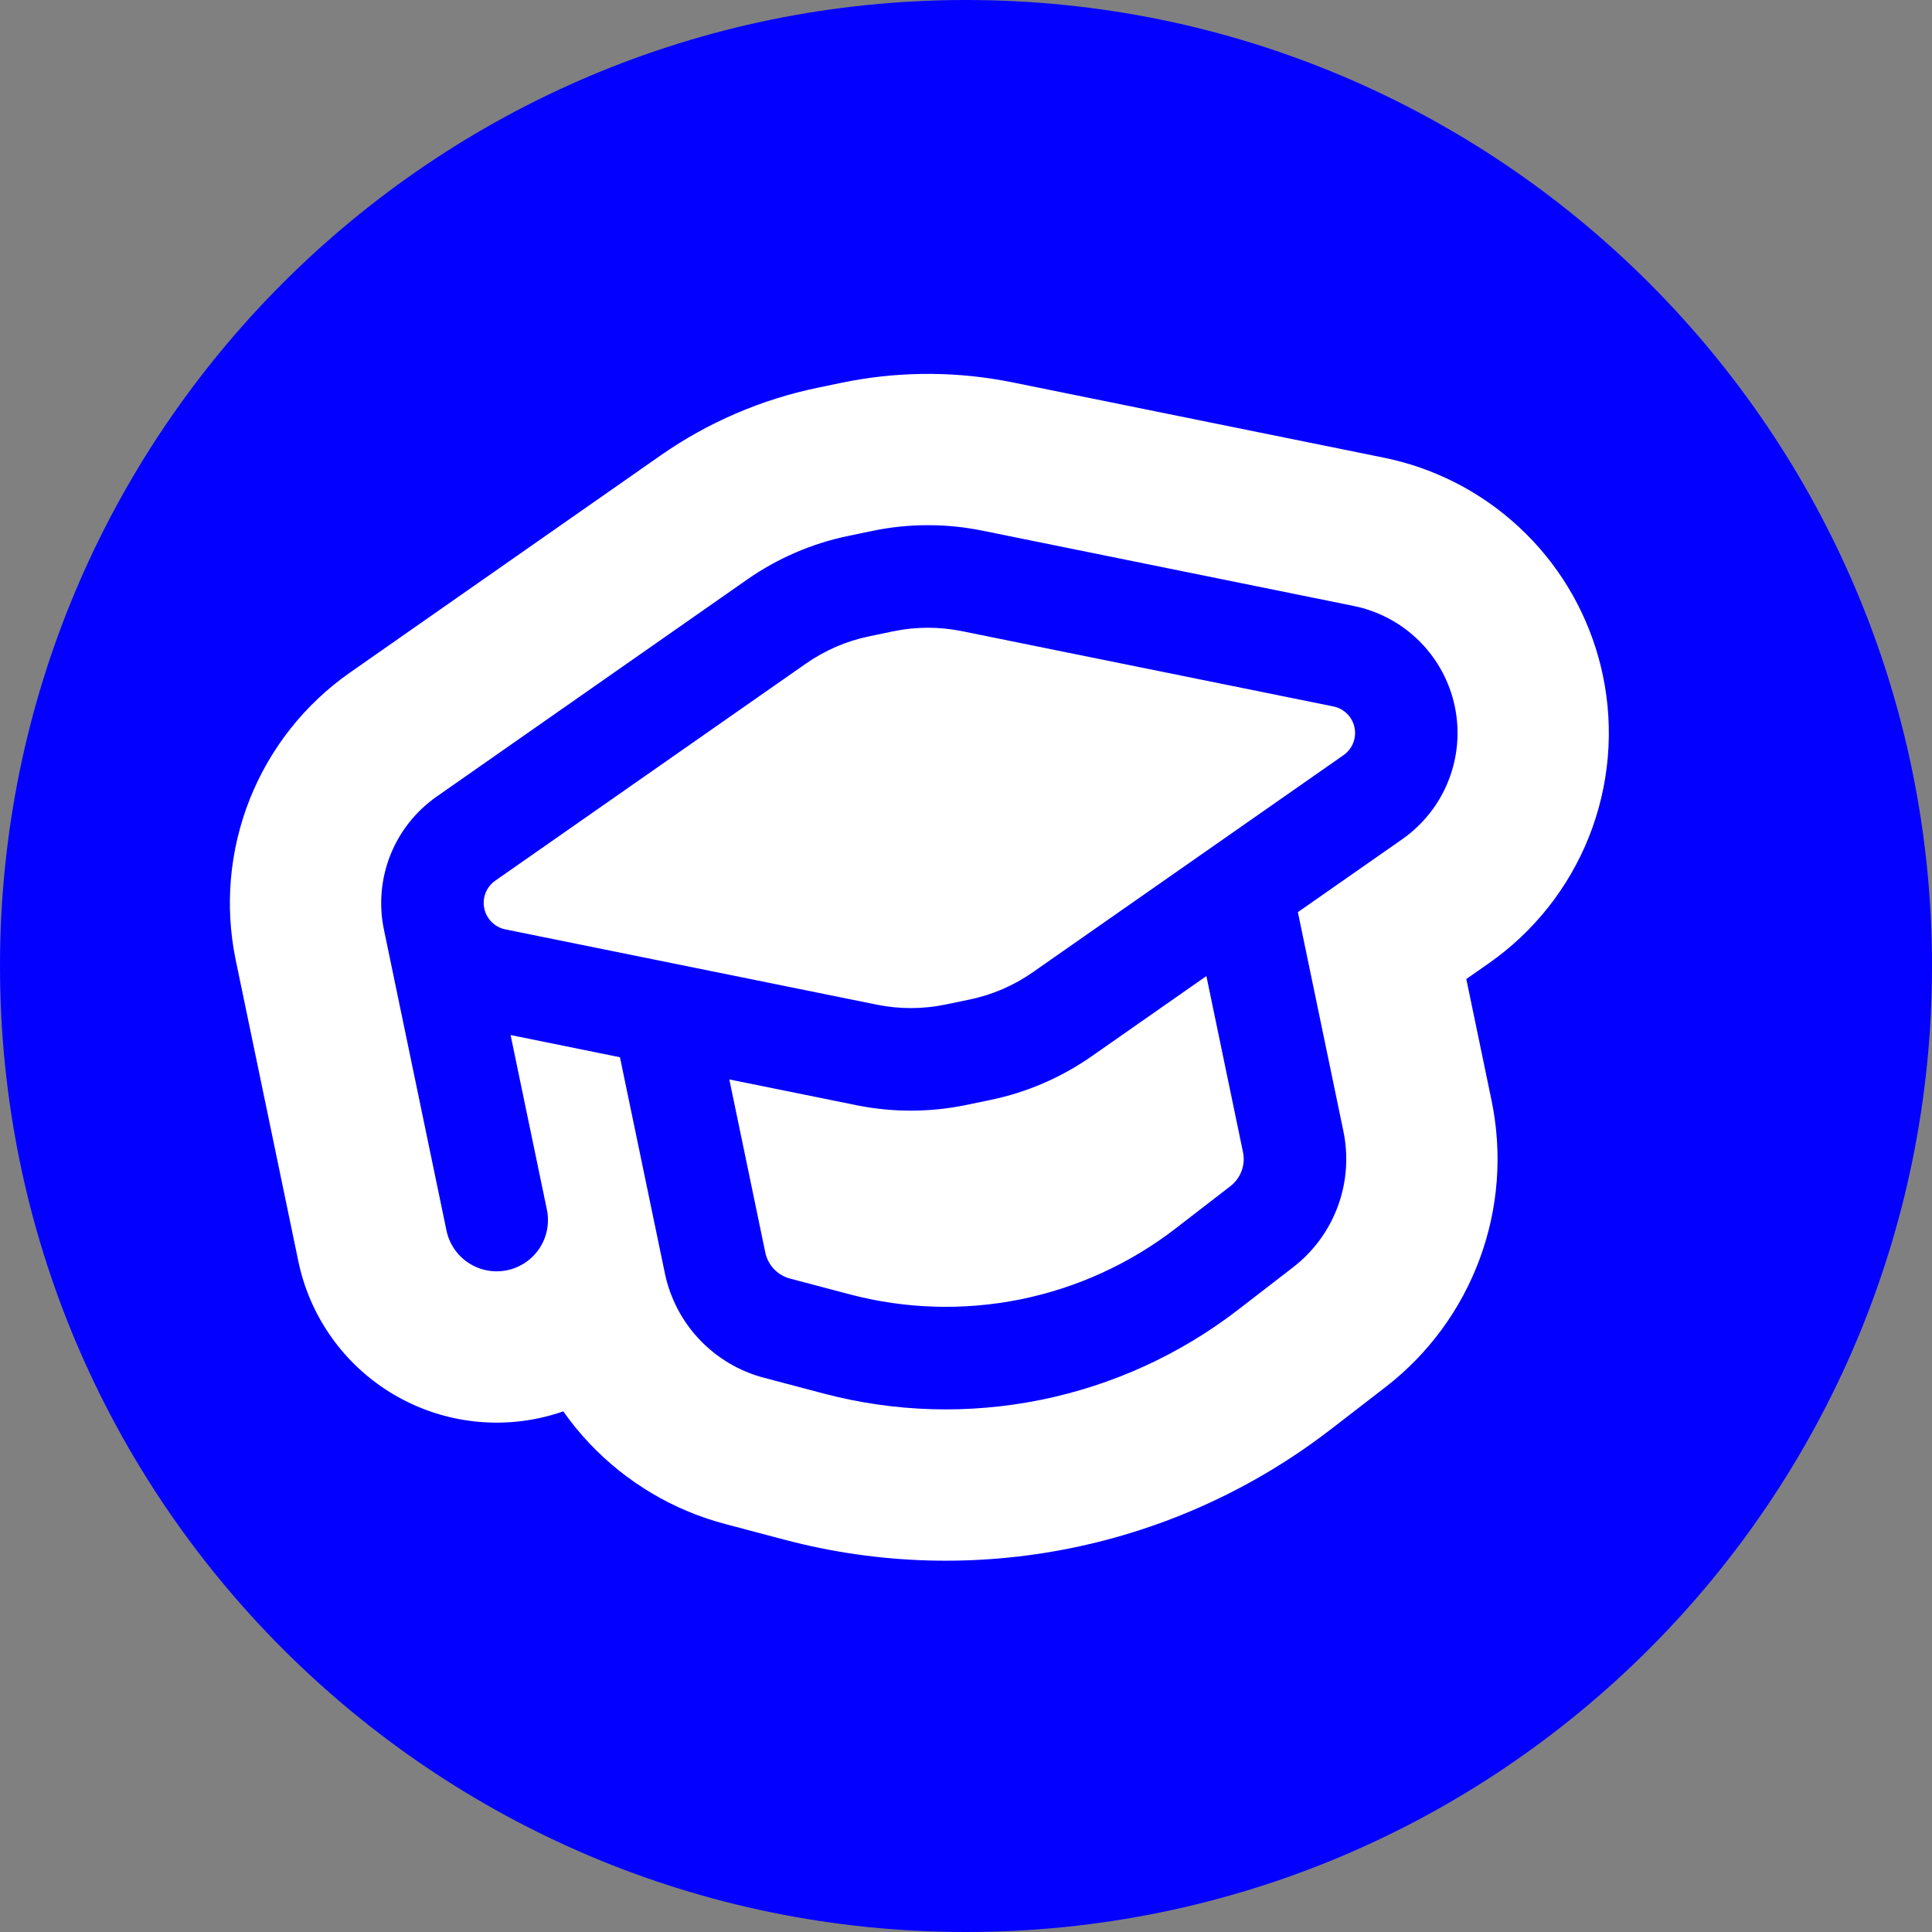 <?xml version="1.0" encoding="UTF-8"?> <svg xmlns="http://www.w3.org/2000/svg" width="119" height="119" viewBox="0 0 119 119" fill="none"><rect x="0" y="0" width="119" height="119" fill="#808080" stroke="none"/><path d="M119 59.499C119 92.361 92.361 119 59.5 119C26.639 119 8.07811e-08 92.361 0 59.499C-8.07802e-08 26.639 26.639 -0 59.5 -0C92.361 -0 119 26.639 119 59.499Z" fill="#0400FF"></path><path fill-rule="evenodd" clip-rule="evenodd" d="M49.645 40.871L30.505 54.244C30.238 54.431 30.031 54.692 29.91 54.995C29.79 55.299 29.761 55.631 29.828 55.95C29.894 56.27 30.053 56.563 30.284 56.793C30.515 57.023 30.809 57.181 31.129 57.245L54.013 61.883C55.411 62.166 56.852 62.162 58.248 61.871L59.724 61.565C61.12 61.275 62.443 60.704 63.612 59.887L82.752 46.514C83.02 46.327 83.227 46.066 83.347 45.763C83.468 45.459 83.497 45.127 83.43 44.808C83.364 44.488 83.205 44.195 82.974 43.965C82.742 43.735 82.448 43.577 82.129 43.513L59.244 38.875C57.847 38.592 56.406 38.596 55.01 38.887L53.534 39.194C52.138 39.483 50.815 40.054 49.645 40.871ZM31.449 63.752L38.186 65.121L40.953 78.431C41.272 79.963 42.01 81.376 43.087 82.511C44.163 83.647 45.534 84.46 47.047 84.86L50.716 85.83C55.088 86.987 59.668 87.122 64.1 86.225C68.533 85.328 72.7 83.424 76.279 80.658L79.648 78.057C80.898 77.091 81.852 75.794 82.399 74.312C82.947 72.831 83.067 71.225 82.746 69.679L79.941 56.183L86.371 51.69C87.65 50.794 88.638 49.543 89.214 48.092C89.789 46.64 89.927 45.052 89.609 43.523C89.291 41.995 88.532 40.593 87.426 39.491C86.319 38.389 84.914 37.636 83.384 37.324L60.499 32.683C58.263 32.23 55.958 32.237 53.724 32.702L52.248 33.009C50.014 33.472 47.897 34.385 46.027 35.691L26.892 49.068C25.612 49.963 24.622 51.214 24.045 52.666C23.468 54.117 23.328 55.706 23.643 57.236L27.5 75.791C27.67 76.611 28.16 77.33 28.86 77.789C29.561 78.248 30.415 78.411 31.235 78.24C32.055 78.07 32.774 77.58 33.234 76.88C33.693 76.179 33.855 75.325 33.685 74.505L31.449 63.752ZM47.138 77.145L44.922 66.487L52.758 68.075C54.995 68.528 57.3 68.521 59.534 68.056L61.01 67.749C63.244 67.286 65.36 66.373 67.231 65.067L74.307 60.12L76.561 70.965C76.642 71.352 76.611 71.754 76.474 72.125C76.337 72.496 76.097 72.82 75.784 73.062L72.415 75.663C69.603 77.835 66.329 79.33 62.847 80.034C59.364 80.738 55.767 80.631 52.332 79.722L48.659 78.752C48.282 78.652 47.939 78.448 47.671 78.165C47.402 77.881 47.218 77.528 47.138 77.145Z" fill="#0400FF"></path><path d="M51.828 23.578C55.08 22.902 58.428 22.85 61.696 23.425L62.348 23.548L62.352 23.549L85.244 28.192C88.352 28.825 91.222 30.299 93.544 32.449L94.002 32.888L94.443 33.343C96.601 35.656 98.087 38.521 98.733 41.627C99.422 44.94 99.124 48.382 97.877 51.528C96.629 54.673 94.487 57.383 91.715 59.324L90.316 60.302L91.871 67.784C92.547 71.042 92.294 74.424 91.14 77.544C89.986 80.664 87.979 83.398 85.346 85.432L85.344 85.433L81.975 88.035L81.974 88.034C77.264 91.672 71.781 94.179 65.948 95.359C60.114 96.54 54.087 96.362 48.333 94.84L44.663 93.869C41.477 93.027 38.59 91.313 36.323 88.922C35.73 88.297 35.187 87.631 34.694 86.931C34.186 87.108 33.664 87.254 33.132 87.365C29.892 88.038 26.516 87.397 23.749 85.582C20.982 83.767 19.049 80.927 18.376 77.687L14.515 59.114C13.833 55.803 14.136 52.363 15.386 49.221C16.635 46.08 18.777 43.372 21.547 41.433L21.552 41.429L40.687 28.053L40.691 28.05C43.596 26.021 46.883 24.605 50.352 23.885L51.828 23.578ZM52.248 33.009C50.014 33.472 47.897 34.385 46.027 35.691L26.892 49.068C25.612 49.963 24.622 51.214 24.045 52.666C23.468 54.117 23.328 55.706 23.643 57.236L27.5 75.791C27.67 76.611 28.16 77.33 28.86 77.789C29.561 78.248 30.415 78.411 31.235 78.24C32.055 78.07 32.774 77.58 33.234 76.88C33.693 76.179 33.855 75.325 33.685 74.505L31.449 63.752L38.186 65.121L40.953 78.431C41.272 79.963 42.01 81.376 43.087 82.511C44.163 83.647 45.534 84.46 47.047 84.86L50.716 85.83C55.088 86.987 59.668 87.122 64.1 86.225C68.533 85.328 72.7 83.424 76.279 80.658L79.648 78.057C80.898 77.091 81.852 75.794 82.399 74.312C82.947 72.831 83.067 71.225 82.746 69.679L79.941 56.183L86.371 51.69C87.65 50.794 88.638 49.543 89.214 48.092C89.789 46.64 89.927 45.052 89.609 43.523C89.291 41.995 88.532 40.593 87.426 39.491C86.319 38.389 84.914 37.636 83.384 37.324L60.499 32.683C58.263 32.23 55.958 32.237 53.724 32.702L52.248 33.009ZM76.561 70.965C76.642 71.352 76.611 71.754 76.474 72.125C76.337 72.496 76.097 72.82 75.784 73.062L72.415 75.663C69.603 77.835 66.329 79.33 62.847 80.034C59.364 80.738 55.767 80.631 52.332 79.722L48.659 78.752C48.282 78.652 47.939 78.448 47.671 78.165C47.402 77.881 47.218 77.528 47.138 77.145L44.922 66.487L52.758 68.075C54.995 68.528 57.3 68.521 59.534 68.056L61.01 67.749C63.244 67.286 65.36 66.373 67.231 65.067L74.307 60.12L76.561 70.965ZM55.01 38.887C56.406 38.596 57.847 38.592 59.244 38.875L82.129 43.513C82.448 43.577 82.742 43.735 82.974 43.965C83.205 44.195 83.364 44.488 83.43 44.808C83.497 45.127 83.468 45.459 83.347 45.763C83.227 46.066 83.02 46.327 82.752 46.514L63.612 59.887C62.443 60.704 61.12 61.275 59.724 61.565L58.248 61.871C56.852 62.162 55.411 62.166 54.013 61.883L31.129 57.245C30.809 57.181 30.515 57.023 30.284 56.793C30.053 56.563 29.894 56.27 29.828 55.95C29.761 55.631 29.79 55.299 29.91 54.995C30.031 54.692 30.238 54.431 30.505 54.244L49.645 40.871C50.815 40.054 52.138 39.483 53.534 39.194L55.01 38.887ZM55.429 48.318C55.268 48.352 55.116 48.417 54.982 48.511L54.981 48.51L50.477 51.658L55.862 52.749C56.023 52.781 56.189 52.781 56.349 52.747L57.829 52.44C57.99 52.406 58.142 52.341 58.276 52.247L62.779 49.1L57.395 48.009L57.274 47.991C57.152 47.979 57.029 47.986 56.909 48.011L55.429 48.318Z" fill="white"></path><path d="M47.59 48.535L64.229 45.076L66.014 53.664L49.375 57.122L47.59 48.535Z" fill="white"></path></svg> 